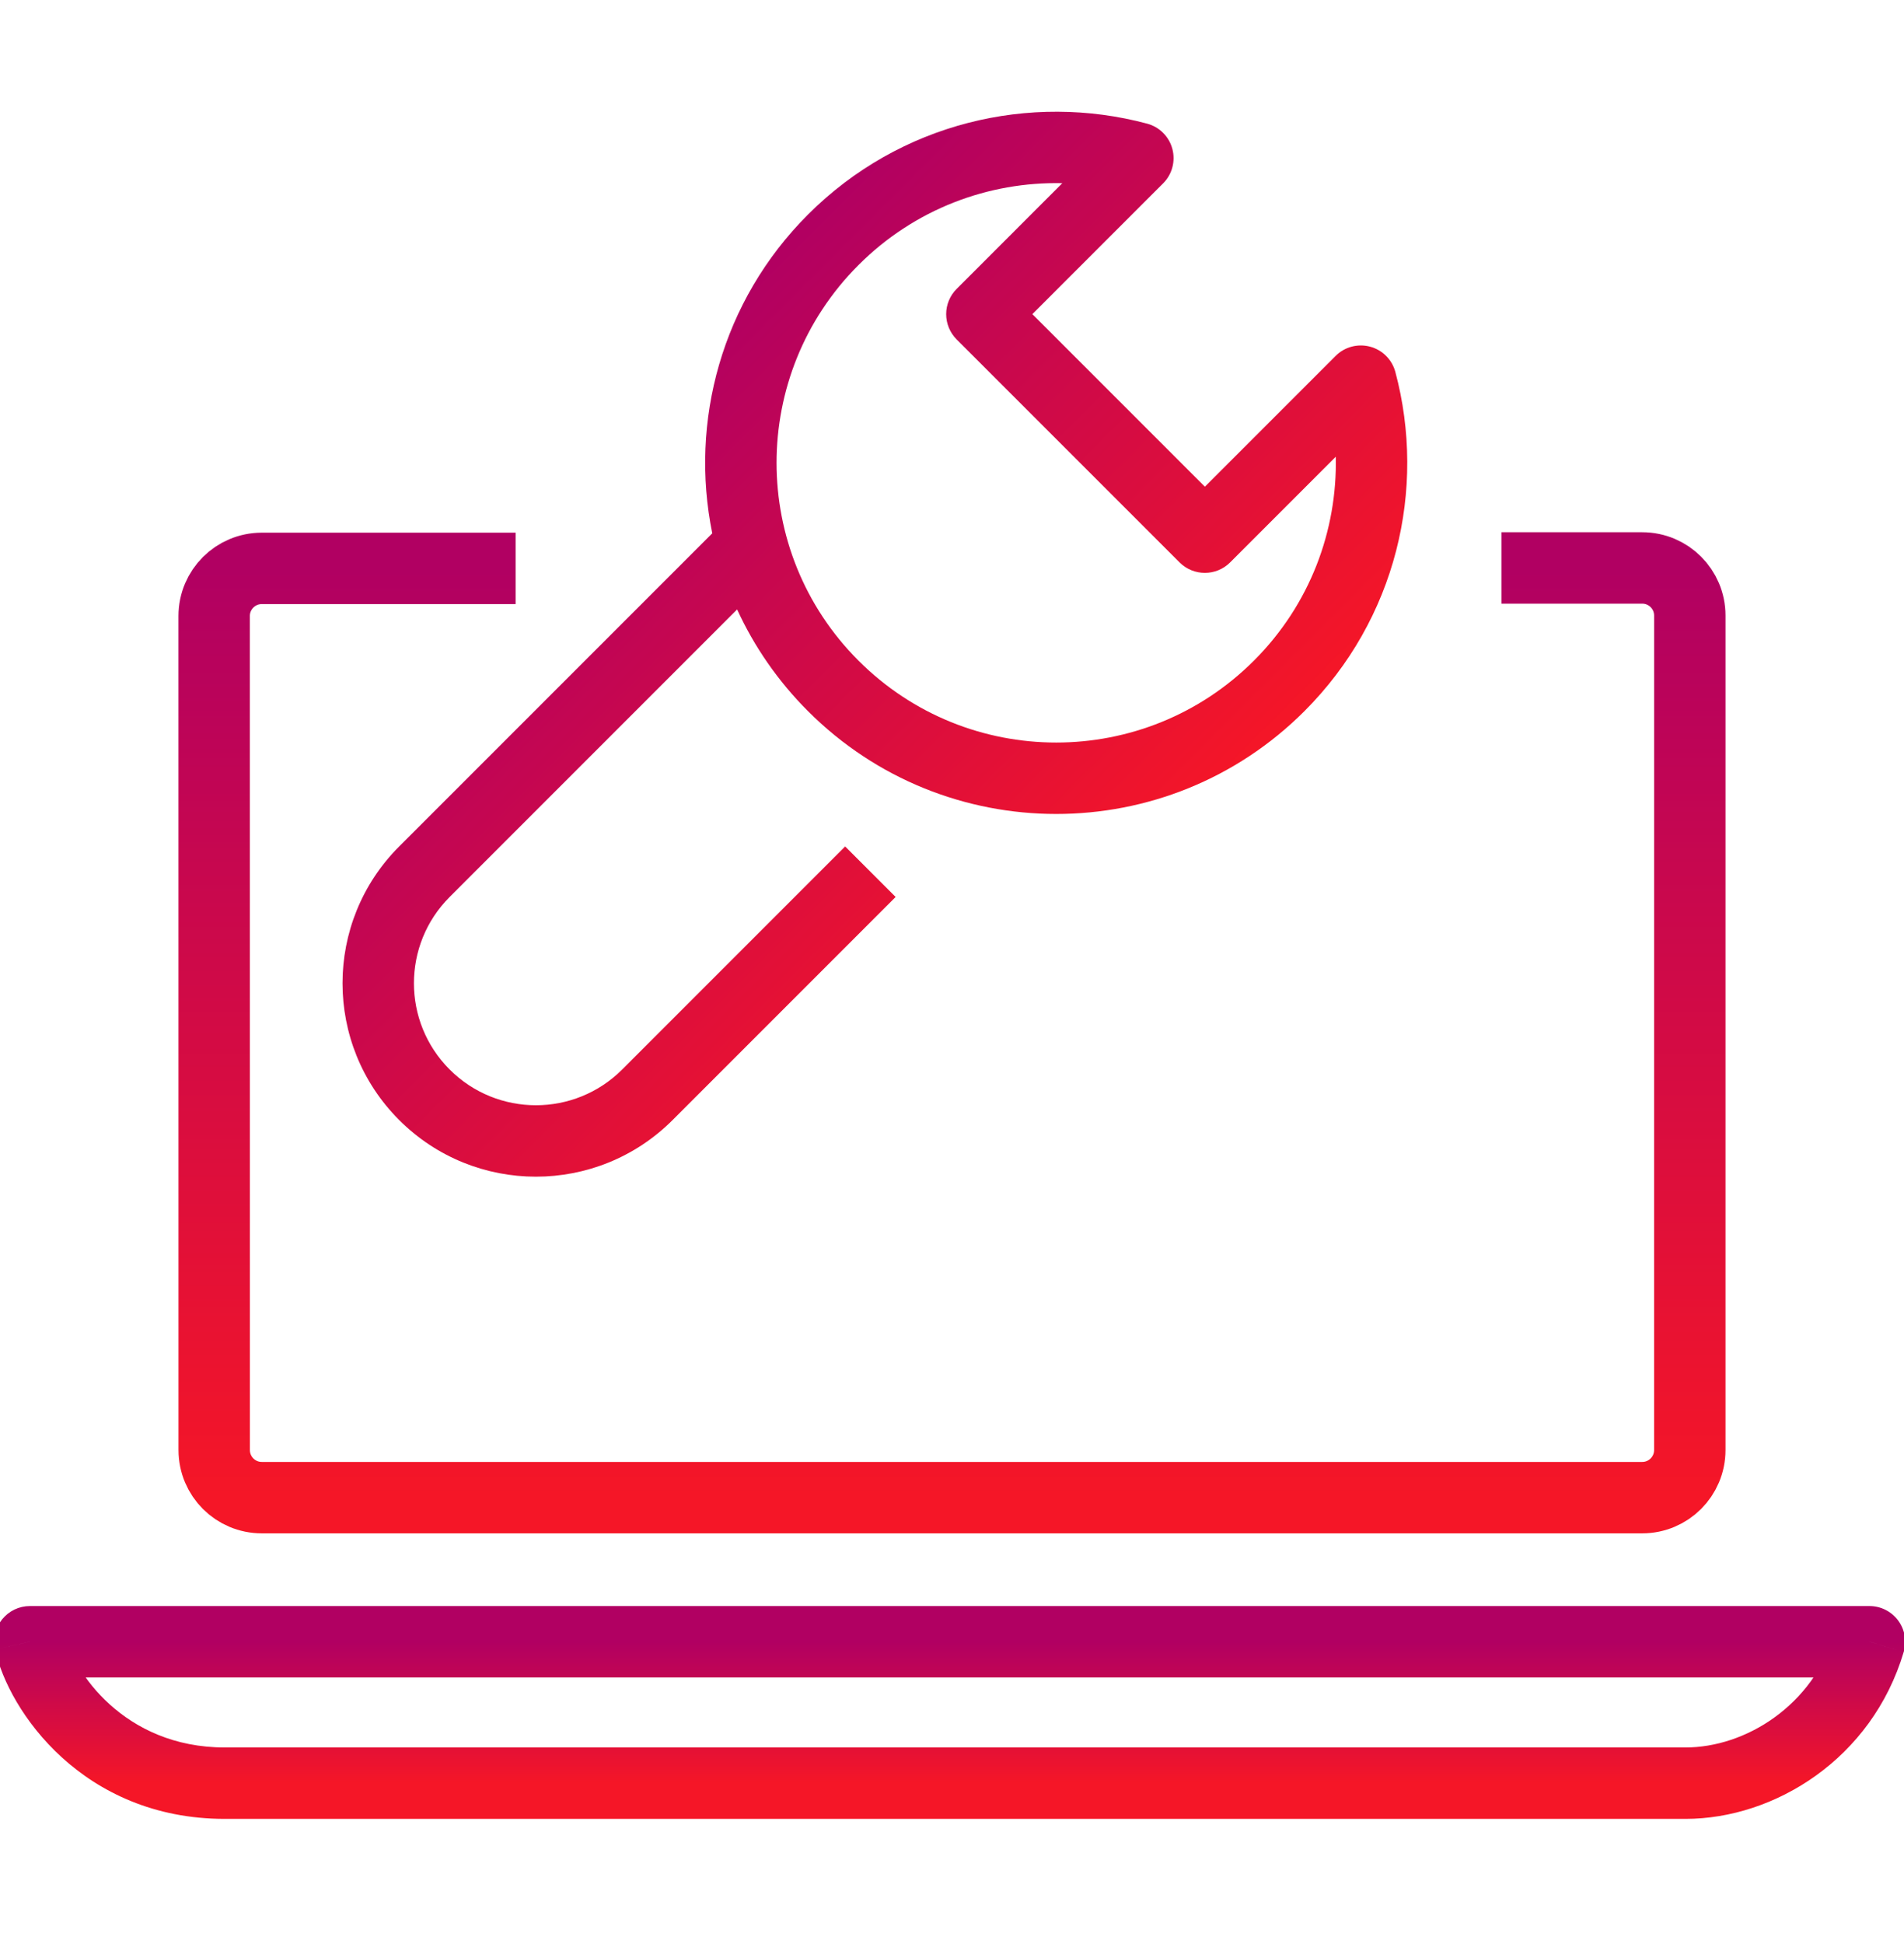 <svg width="48" height="49" viewBox="0 0 48 49" fill="none" xmlns="http://www.w3.org/2000/svg">
<g clip-path="url(#clip0_367_118758)">
<path d="M13 14.326H6.599C5.937 14.326 5.399 14.863 5.399 15.526L5.4 36.548C5.4 37.211 5.937 37.748 6.6 37.748H20.281H38.485H41.4C42.063 37.748 42.6 37.211 42.6 36.548V15.515C42.6 14.853 42.063 14.315 41.4 14.315H37.851" stroke="url(#paint0_linear_367_118758)" stroke-width="1.8"/>
<path d="M0.754 41.38V40.48C0.481 40.48 0.224 40.604 0.053 40.816C-0.118 41.028 -0.184 41.306 -0.125 41.573L0.754 41.38ZM20.152 44.945V44.045V44.945ZM47.13 41.38L47.993 41.637C48.074 41.365 48.021 41.07 47.851 40.842C47.681 40.615 47.414 40.48 47.13 40.48V41.38ZM38.42 44.945V45.845V44.945ZM-0.125 41.573C0.216 43.134 2.093 45.845 5.668 45.845V44.045C3.114 44.045 1.834 42.107 1.633 41.188L-0.125 41.573ZM5.668 45.845C7.428 45.845 10.87 45.845 13.961 45.845C17.053 45.845 19.794 45.845 20.152 45.845V44.045C19.794 44.045 17.053 44.045 13.961 44.045C10.87 44.045 7.428 44.045 5.668 44.045V45.845ZM42.49 45.845C44.734 45.845 47.191 44.333 47.993 41.637L46.267 41.124C45.708 43.007 43.99 44.045 42.49 44.045V45.845ZM47.13 40.48H38.44V42.281H47.13V40.48ZM38.42 45.845H42.49V44.045H38.42V45.845ZM20.146 40.48H0.754V42.281H20.146V40.48ZM20.146 42.281H38.44V40.48H20.146V42.281ZM20.152 45.845L38.42 45.845V44.045L20.152 44.045V45.845Z" fill="url(#paint1_linear_367_118758)"/>
<g clip-path="url(#clip1_367_118758)">
<path fill-rule="evenodd" clip-rule="evenodd" d="M20.369 5.408C22.686 3.091 25.968 2.328 28.918 3.116C29.229 3.199 29.472 3.442 29.555 3.752C29.638 4.063 29.55 4.395 29.322 4.622L26.026 7.918L30.375 12.267L33.671 8.971C33.898 8.743 34.23 8.655 34.541 8.738C34.851 8.821 35.094 9.064 35.177 9.375C35.965 12.325 35.202 15.607 32.885 17.924C29.429 21.38 23.825 21.38 20.369 17.924C19.605 17.159 19.009 16.29 18.583 15.361L11.336 22.608C10.135 23.809 10.135 25.756 11.336 26.957C12.537 28.158 14.484 28.158 15.685 26.957L21.306 21.335L22.579 22.608L16.957 28.23C15.054 30.134 11.967 30.134 10.063 28.23C8.159 26.326 8.159 23.239 10.063 21.335L17.956 13.442C17.383 10.629 18.187 7.59 20.369 5.408ZM24.117 7.282L26.781 4.617C24.925 4.577 23.057 5.265 21.642 6.681C18.889 9.434 18.889 13.898 21.642 16.651C24.395 19.404 28.859 19.404 31.612 16.651C33.028 15.236 33.716 13.368 33.675 11.512L31.011 14.176C30.66 14.527 30.09 14.527 29.738 14.176L24.117 8.555C23.948 8.386 23.853 8.157 23.853 7.918C23.853 7.679 23.948 7.451 24.117 7.282Z" fill="url(#paint2_linear_367_118758)"/>
</g>
</g>
<defs>
<linearGradient id="paint0_linear_367_118758" x1="24" y1="14.315" x2="24" y2="37.748" gradientUnits="userSpaceOnUse">
<stop stop-color="#B10062"/>
<stop offset="1" stop-color="#F51627"/>
</linearGradient>
<linearGradient id="paint1_linear_367_118758" x1="23.942" y1="41.38" x2="23.942" y2="44.945" gradientUnits="userSpaceOnUse">
<stop stop-color="#B10062"/>
<stop offset="1" stop-color="#F51627"/>
</linearGradient>
<linearGradient id="paint2_linear_367_118758" x1="14.84" y1="10.937" x2="27.356" y2="23.453" gradientUnits="userSpaceOnUse">
<stop stop-color="#B10062"/>
<stop offset="1" stop-color="#F51627"/>
</linearGradient>
<clipPath id="clip0_367_118758">
<rect width="48" height="48" fill="white" transform="translate(0 0.826)"/>
</clipPath>
<clipPath id="clip1_367_118758">
<rect width="31.8" height="31.8" fill="white" transform="translate(6 0.626)"/>
</clipPath>
</defs>
</svg>
